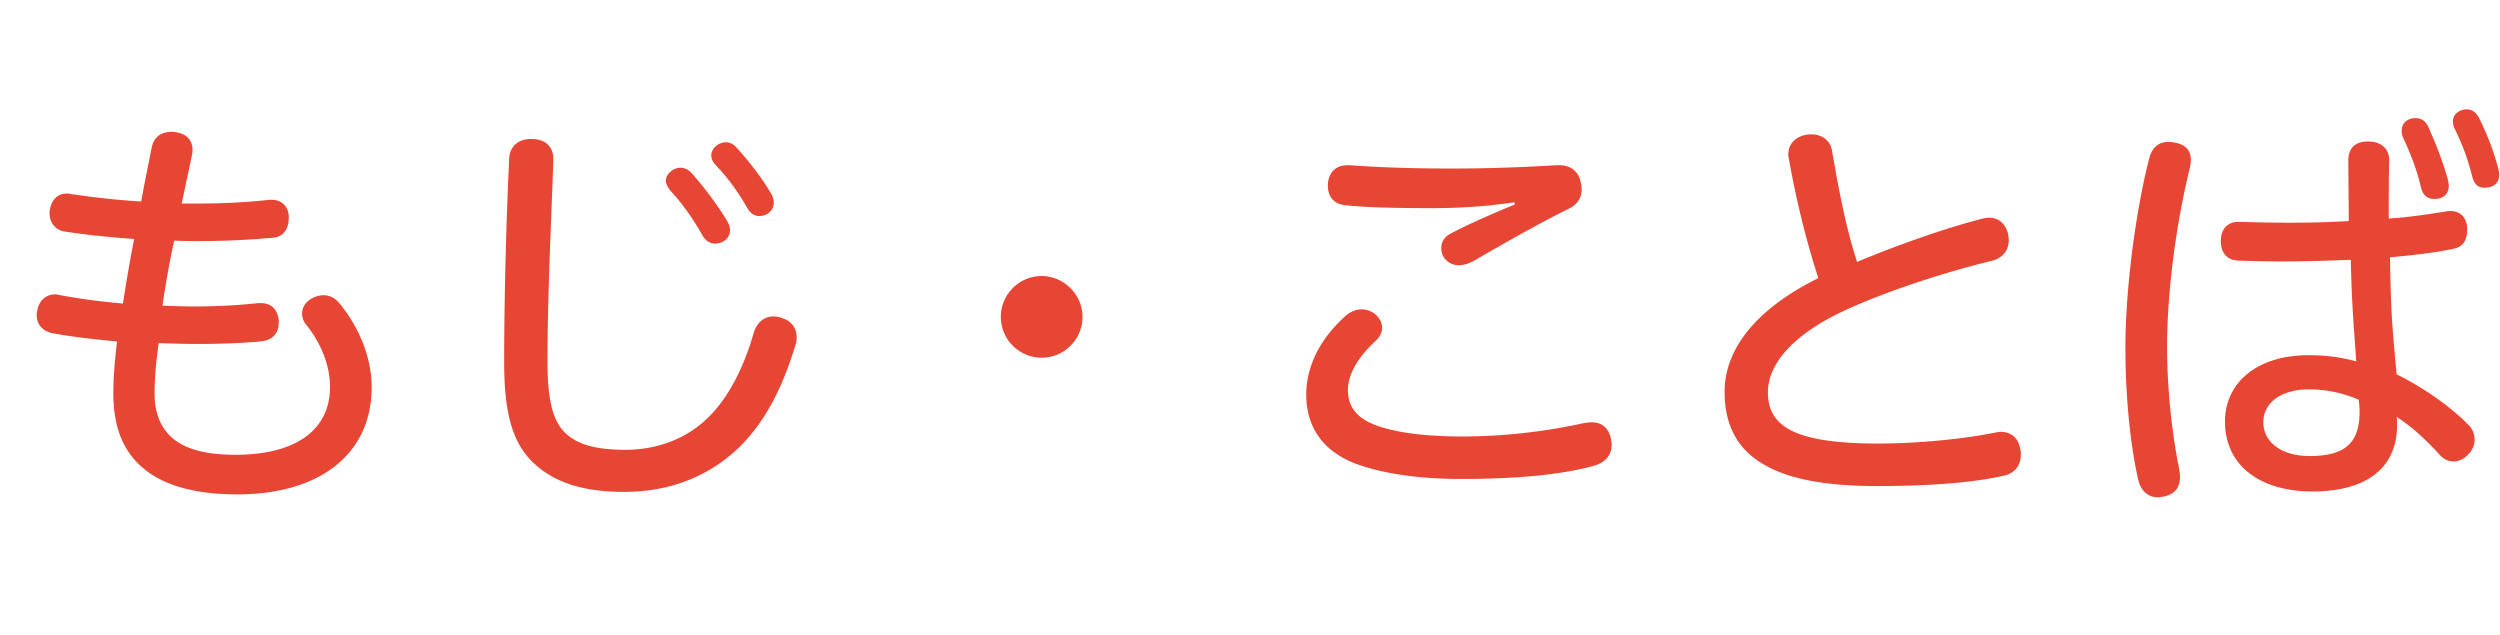 <svg width="240" height="61" viewBox="0 0 240 61" fill="none" xmlns="http://www.w3.org/2000/svg"><path d="M15.6 29.34c1.04.04 2.04.08 3.04.08 2.24 0 4.32-.12 6.12-.32h.28c1.04 0 1.6.64 1.72 1.64v.2c0 1-.52 1.72-1.76 1.84-1.76.16-3.8.24-6 .24-1.2 0-2.48-.04-3.76-.08-.28 1.88-.4 3.44-.4 4.88 0 1.84.6 3.28 1.72 4.24 1.32 1.12 3.36 1.6 6.04 1.6 5.6 0 9.08-2.24 9.08-6.52 0-2.04-.84-4.16-2.28-5.96-.28-.32-.4-.72-.4-1.08 0-.56.32-1.12.92-1.44.36-.2.76-.32 1.16-.32.56 0 1.12.28 1.56.84 1.92 2.36 3.04 5.28 3.04 7.96 0 6.6-5.16 10.32-12.88 10.32-3.84 0-6.92-.76-8.96-2.44-1.92-1.56-2.96-3.84-2.96-7.28 0-1.4.12-3 .36-4.96-2.12-.2-4.32-.44-6.24-.8-.92-.2-1.48-.84-1.48-1.76 0-.08 0-.2.04-.32.16-1.04.84-1.64 1.72-1.64.08 0 .2 0 .32.04 1.88.36 3.96.64 6.2.84.32-2.04.68-4.2 1.08-6.2-2.36-.16-4.6-.4-6.72-.72-.88-.16-1.4-.88-1.4-1.76 0-.12 0-.24.04-.36.16-.96.76-1.52 1.6-1.52.12 0 .24 0 .36.04 1.92.28 4.08.56 6.8.72.28-1.64.68-3.52 1-5.16.2-1.04.92-1.52 1.88-1.52.16 0 .32 0 .48.04 1.08.16 1.56.88 1.56 1.64 0 .16 0 .32-.04.48-.32 1.56-.68 3.2-1 4.72h1.24c2.28 0 4.68-.08 7.16-.36h.24c.96 0 1.6.64 1.64 1.56.04 1.08-.4 2-1.52 2.08-2.24.2-4.56.32-6.92.32-.84 0-1.72 0-2.56-.04a89.09 89.09 0 00-1.12 6.24zm35.48-16c1.36.04 2.08.8 2.04 2.04-.2 5.96-.56 12.96-.56 19.32 0 3.64.48 5.68 1.72 6.88 1.28 1.2 3.2 1.6 5.76 1.6 2.96 0 5.96-1 8.2-3.36 1.76-1.84 3.16-4.52 4.12-7.88.32-1.04 1.04-1.56 1.88-1.56.28 0 .56.04.84.16.84.24 1.4.92 1.4 1.84 0 .28-.04.56-.16.88-1.24 4.08-2.96 7.36-5.4 9.72-2.96 2.84-6.76 4.24-11 4.24-3.8 0-6.64-.84-8.68-2.76-1.96-1.84-2.84-4.6-2.84-9.64 0-6.32.2-13.68.48-19.56.04-1.24.92-1.96 2.2-1.92zm14.24 2.76c.36 0 .72.16 1.04.48 1.16 1.28 2.56 3.16 3.4 4.56.2.32.32.64.32.96 0 .72-.6 1.28-1.44 1.28-.52 0-.92-.28-1.24-.84-.84-1.52-1.96-3.08-3.08-4.28-.24-.32-.4-.64-.4-.92 0-.64.72-1.24 1.4-1.24zm4.36-2.44c.36 0 .72.16 1 .48 1.2 1.32 2.4 2.84 3.32 4.4.2.32.28.64.28.92 0 .72-.6 1.28-1.4 1.28-.44 0-.84-.24-1.16-.8-.88-1.56-1.92-2.96-3.08-4.16-.24-.28-.36-.56-.36-.88 0-.68.72-1.24 1.4-1.24zM100 26.5c2.12 0 3.92 1.76 3.92 3.92s-1.76 3.92-3.92 3.92-3.92-1.76-3.92-3.92 1.76-3.92 3.92-3.92zm45.44-6.88l-.08-.2c-2.96.44-5.44.56-7.88.56-3.04 0-6.12-.04-8.36-.28-1.08-.12-1.64-.84-1.64-1.84v-.32c.16-1.08.8-1.68 1.92-1.68h.2c2.52.2 6.04.32 9.76.32 3.84 0 7.52-.16 10.04-.32h.32c1.04 0 1.8.6 2 1.52.08.28.12.52.12.76 0 .8-.36 1.48-1.28 1.92-2.76 1.36-6.08 3.24-8.96 4.92-.56.32-1.08.48-1.56.48-.52 0-.96-.2-1.32-.6-.24-.28-.36-.68-.36-1.04 0-.52.24-1.04.84-1.36 1.56-.84 4-1.92 6.24-2.84zm-13.4 10.56c.44.4.64.84.64 1.28 0 .44-.2.88-.6 1.24-1.68 1.56-2.68 3.2-2.68 4.76 0 1.72 1 2.84 3.12 3.52 1.92.6 4.48.92 7.88.92 4.48 0 8.56-.6 11.64-1.28.28-.04.52-.08.76-.08.96 0 1.6.52 1.84 1.52.04.24.08.44.08.64 0 1.04-.68 1.76-1.8 2.04-3.08.84-7.36 1.24-12.56 1.24-4.36 0-7.84-.56-10.36-1.52-2.96-1.2-4.6-3.4-4.6-6.6 0-2.4 1.08-5.12 3.76-7.52.48-.44 1.04-.64 1.56-.64.48 0 .92.16 1.32.48zm46.24-5.04c3.84-1.6 8.48-3.24 11.92-4.12.28-.08.52-.12.76-.12.92 0 1.52.56 1.8 1.48.04.24.08.48.08.68 0 .92-.52 1.68-1.56 1.96-4.28 1.04-9.84 2.8-13.96 4.68-5.04 2.28-7.6 5.16-7.6 7.96 0 3.28 2.56 4.92 10.6 4.92 3.84 0 8.16-.44 11.16-1.04.2-.04.4-.08.6-.08 1.04 0 1.72.64 1.88 1.72.04.16.04.32.04.44 0 1.08-.6 1.88-1.8 2.08-3.04.68-7.28.96-12 .96-5 0-8.56-.68-10.96-2.12-2.52-1.48-3.68-3.84-3.68-6.92 0-4.32 3.32-8.12 9-10.92-1.16-3.56-2.16-7.64-2.84-11.52-.04-.12-.04-.28-.04-.4 0-1 .76-1.68 1.72-1.84.16-.04.36-.04.52-.04.96 0 1.8.56 1.96 1.6.6 3.52 1.32 7.36 2.4 10.64zm47.4-.2c-2.08.08-4.36.16-6.6.16-1.4 0-2.8-.04-4.16-.08-1.2-.04-1.72-.8-1.72-1.92 0-1.12.68-1.84 1.76-1.8 1.6.04 3.2.08 4.88.08 1.84 0 3.72-.04 5.64-.16 0-1.92-.04-3.92-.04-5.84 0-1.2.72-1.8 1.88-1.8 1.24 0 2.04.68 2.04 1.76-.04 1.92-.04 3.92-.04 5.64 1.88-.12 3.76-.4 5.48-.68.16-.04.28-.04.44-.04.92 0 1.48.56 1.6 1.48v.36c0 1.04-.44 1.64-1.4 1.8-1.72.36-3.76.6-6 .8.04 2.16.08 4.2.2 6.08.12 1.8.28 3.52.44 5.16 2.32 1.12 5.08 3 6.84 4.8.44.4.64.92.64 1.48 0 .48-.2 1-.6 1.4-.4.44-.92.68-1.44.68-.44 0-.88-.2-1.24-.56-1.44-1.6-2.84-2.84-4.2-3.72.04.24.04.6.04.8 0 3.92-2.72 6.36-8.12 6.36-5.04 0-8.4-2.48-8.4-6.72 0-3.72 3.08-6.36 8-6.36 1.68 0 3.24.2 4.6.6-.08-1.24-.2-2.72-.28-4-.12-1.76-.2-3.72-.24-5.76zm.76 13.44c-1.44-.64-3.08-1-4.8-1-2.64 0-4.36 1.28-4.36 3.16 0 1.88 1.72 3.24 4.44 3.24 3.52 0 4.8-1.36 4.8-4.28 0-.4-.04-.68-.08-1.12zm-17.6-24.68c.96.2 1.48.72 1.48 1.64 0 .2-.04.44-.08.72-1.28 5.12-2.2 11.84-2.2 17.2 0 3.96.44 8.24 1.16 11.76.04.28.08.52.08.76 0 1.04-.52 1.68-1.56 1.88-.2.04-.4.08-.56.08-1 0-1.68-.68-1.92-1.8-.76-3.48-1.2-7.92-1.2-12.6 0-5.52.96-12.96 2.28-18.12.28-1.12.96-1.6 1.88-1.6.2 0 .4.04.64.08zm23.04-2.36c.6 0 .96.28 1.24.84.68 1.52 1.44 3.44 1.88 5.08.04.2.08.4.08.6 0 .8-.56 1.24-1.4 1.24-.72 0-1.12-.44-1.28-1.16-.4-1.72-1-3.2-1.68-4.68-.12-.24-.16-.44-.16-.72 0-.76.6-1.2 1.32-1.2zm4.92-.84c.56 0 .92.32 1.2.84.8 1.64 1.4 3.16 1.84 4.88.04.2.08.36.08.6 0 .72-.52 1.2-1.4 1.2-.64 0-1-.32-1.2-1.12-.44-1.76-.96-3.08-1.68-4.56-.12-.24-.16-.48-.16-.72 0-.64.6-1.12 1.32-1.12z" fill="#E84634"/></svg>